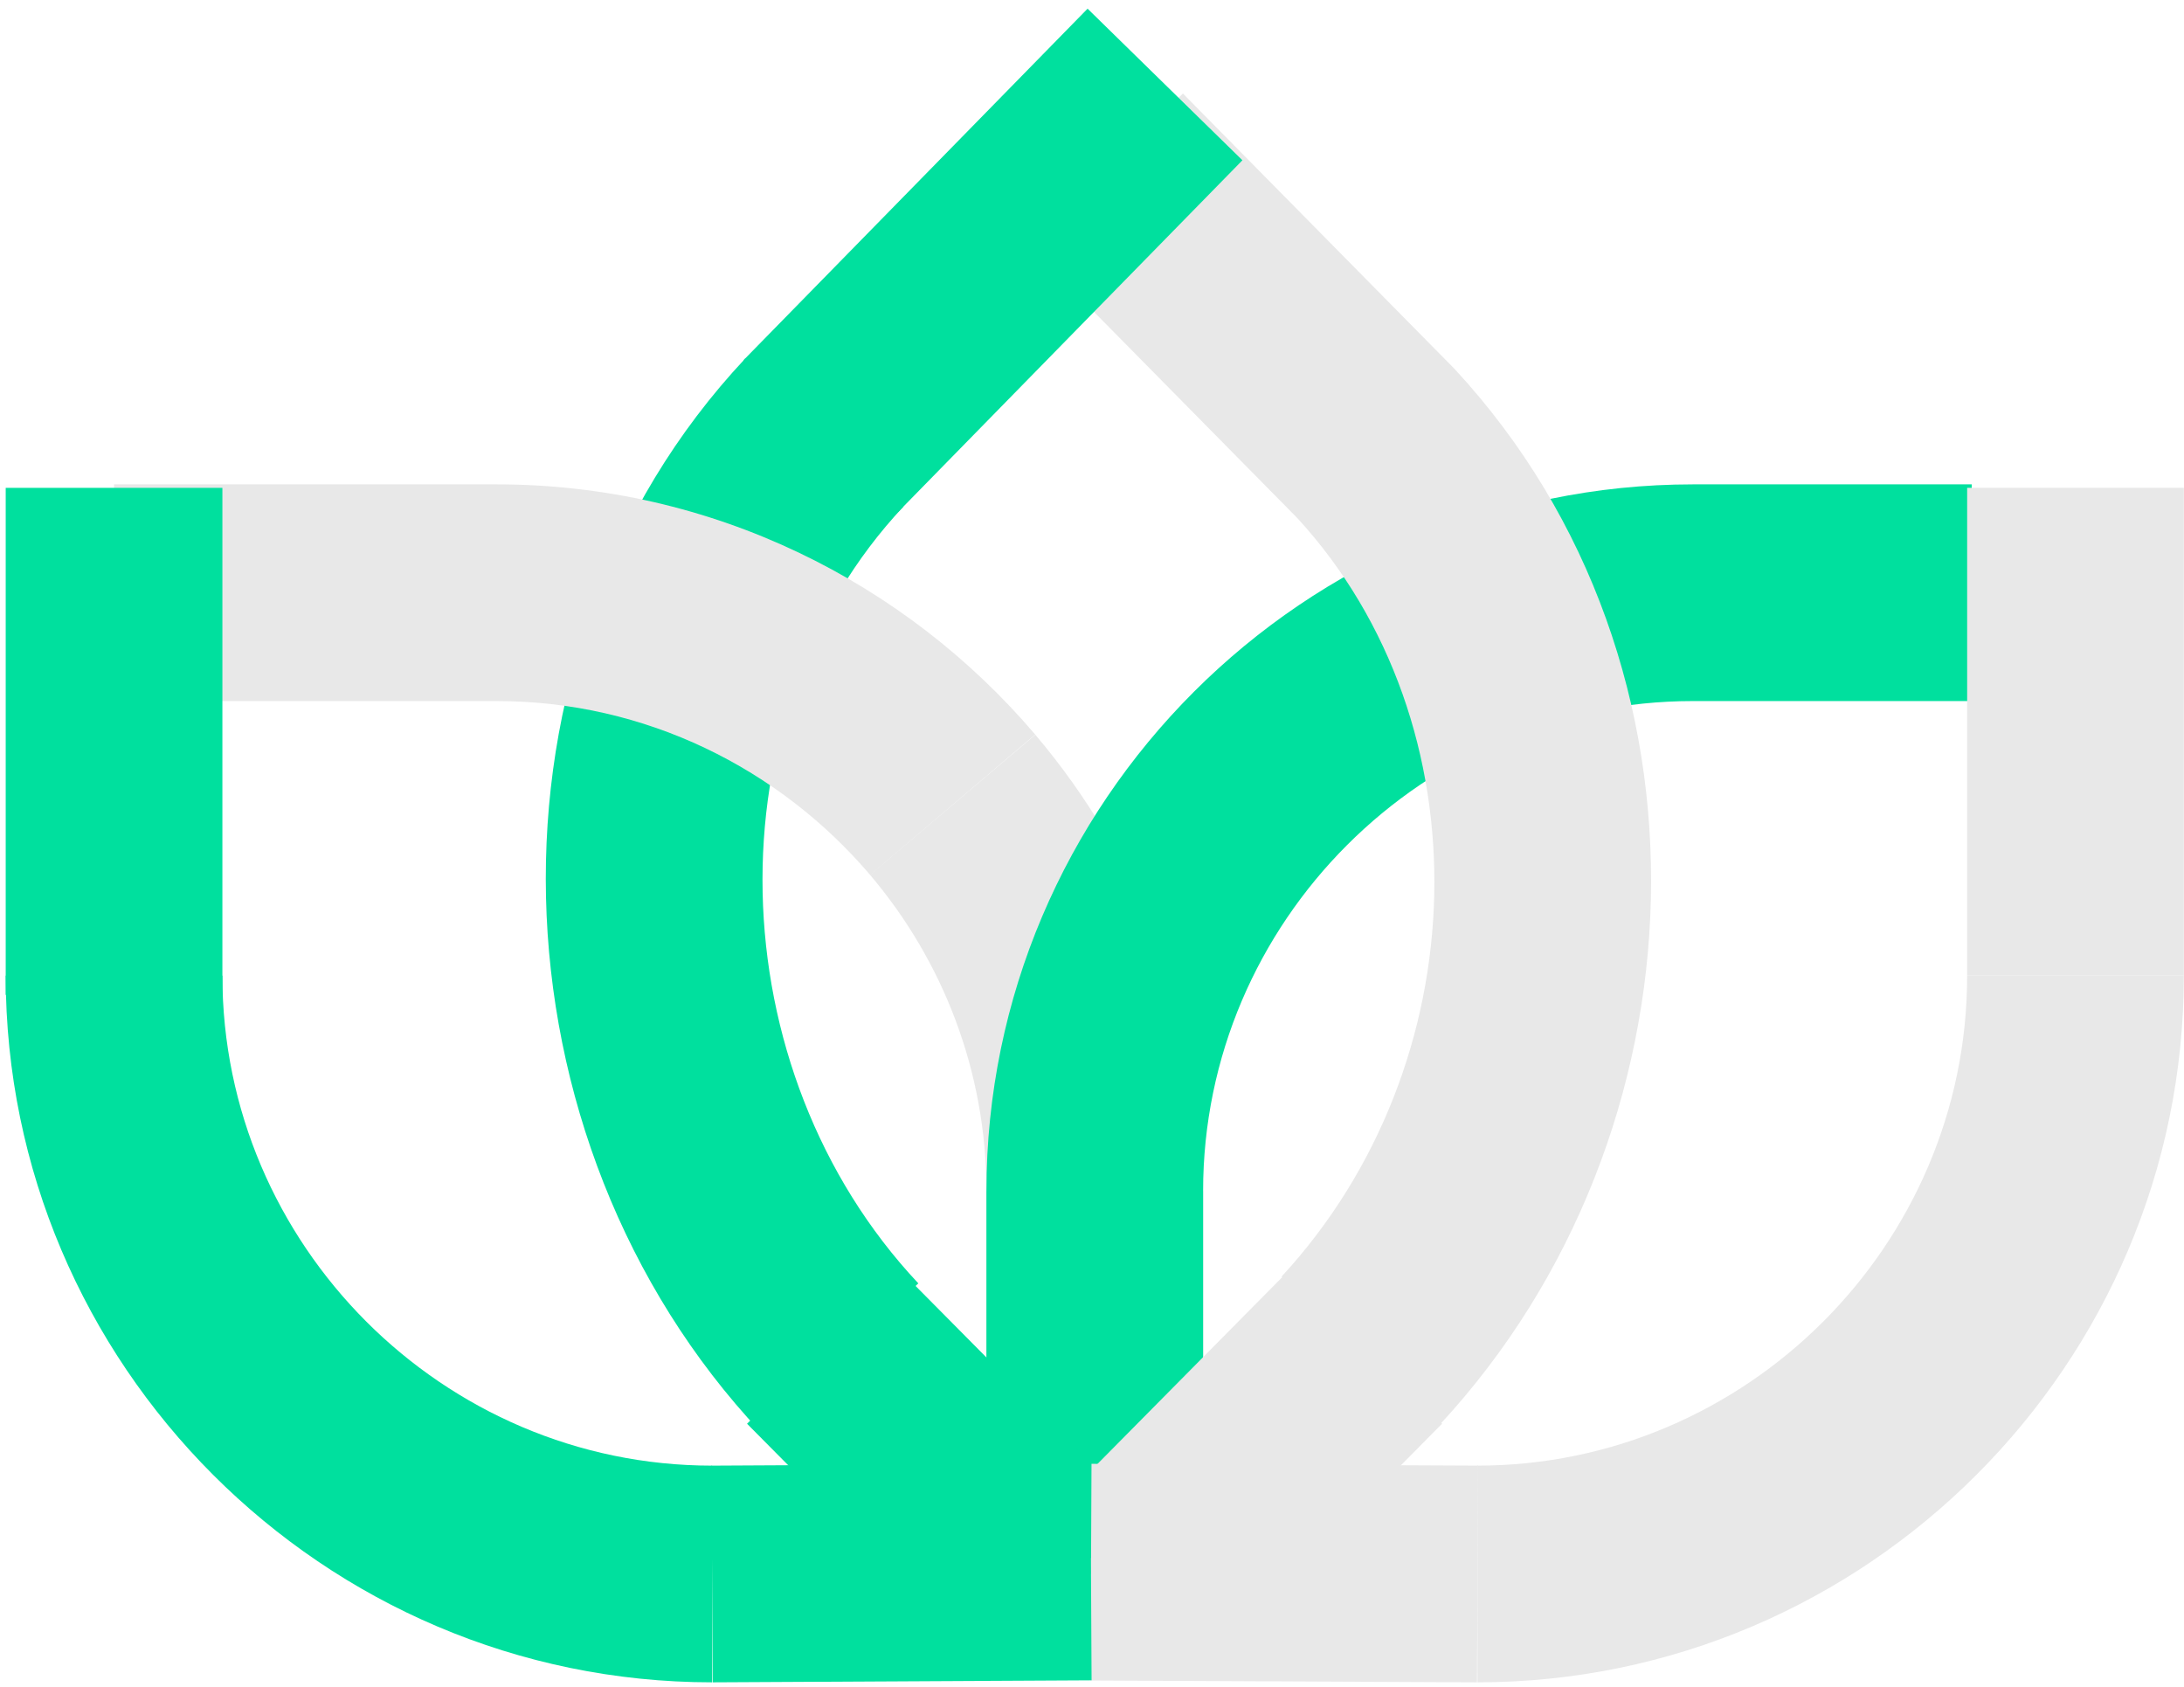 <?xml version="1.0" encoding="UTF-8"?> <svg xmlns="http://www.w3.org/2000/svg" width="246" height="190" viewBox="0 0 246 190" fill="none"> <path fill-rule="evenodd" clip-rule="evenodd" d="M111.109 177.281V134.15H135.515V177.281H111.109Z" fill="#D4D2D2"></path> <path fill-rule="evenodd" clip-rule="evenodd" d="M111.108 134.151C111.108 120.617 106.182 108.183 98 98.536L116.612 82.749C128.368 96.608 135.513 114.581 135.513 134.151H111.108Z" fill="#E8E8E8"></path> <path fill-rule="evenodd" clip-rule="evenodd" d="M190.67 78.962C160.389 78.962 135.515 103.798 135.515 134.151V166.656H111.109V134.151C111.109 90.318 146.912 54.556 190.67 54.556H222.089V78.962H190.67Z" fill="#00E09E"></path> <path fill-rule="evenodd" clip-rule="evenodd" d="M120.047 168.495L145.084 143.186L162.434 160.35L137.397 185.659L120.047 168.495Z" fill="#E8E8E8"></path> <path fill-rule="evenodd" clip-rule="evenodd" d="M221.576 109.889L221.575 54.948L245.981 54.948L245.981 109.889L221.576 109.889Z" fill="#E8E8E8"></path> <path fill-rule="evenodd" clip-rule="evenodd" d="M101.48 143.177L128.219 170.154L110.886 187.335L84.147 160.359L101.48 143.177Z" fill="#00E09E"></path> <path fill-rule="evenodd" clip-rule="evenodd" d="M101.771 57.048C79.835 80.414 80.83 120.467 103.439 144.549L85.645 161.253C54.9 128.504 52.561 73.808 83.978 40.343L101.771 57.048Z" fill="#00E09E"></path> <path fill-rule="evenodd" clip-rule="evenodd" d="M25.049 109.889C25.049 140.201 49.881 165.078 80.204 165.078V189.484C36.378 189.484 0.643 153.655 0.643 109.889H25.049Z" fill="#00E09E"></path> <path fill-rule="evenodd" clip-rule="evenodd" d="M55.955 78.962H12.846V54.556H55.955C80.265 54.556 102.022 65.61 116.6 82.731L98.017 98.553C87.807 86.561 72.706 78.962 55.955 78.962Z" fill="#E8E8E8"></path> <path fill-rule="evenodd" clip-rule="evenodd" d="M166.42 165.078C196.701 165.078 221.575 140.242 221.575 109.889H245.981C245.981 153.722 210.179 189.484 166.42 189.484V165.078Z" fill="#E8E8E8"></path> <path fill-rule="evenodd" clip-rule="evenodd" d="M146.122 58.346L115.865 27.671L133.241 10.532L163.785 41.498L163.92 41.644C194.723 74.984 192.411 127.733 162.277 160.349L144.351 143.787C166.478 119.837 167.493 81.632 146.122 58.346Z" fill="#E8E8E8"></path> <path fill-rule="evenodd" clip-rule="evenodd" d="M25.049 54.948V112.053H0.643V54.948H25.049Z" fill="#00E09E"></path> <path fill-rule="evenodd" clip-rule="evenodd" d="M139.943 18.051L101.179 57.649L83.738 40.576L122.503 0.978L139.943 18.051Z" fill="#00E09E"></path> <path fill-rule="evenodd" clip-rule="evenodd" d="M122.945 164.874L166.481 165.078L166.366 189.484L122.831 189.28L122.945 164.874Z" fill="#E8E8E8"></path> <path fill-rule="evenodd" clip-rule="evenodd" d="M80.141 165.078L122.823 164.852L122.953 189.258L80.27 189.484L80.141 165.078Z" fill="#00E09E"></path> </svg> 
